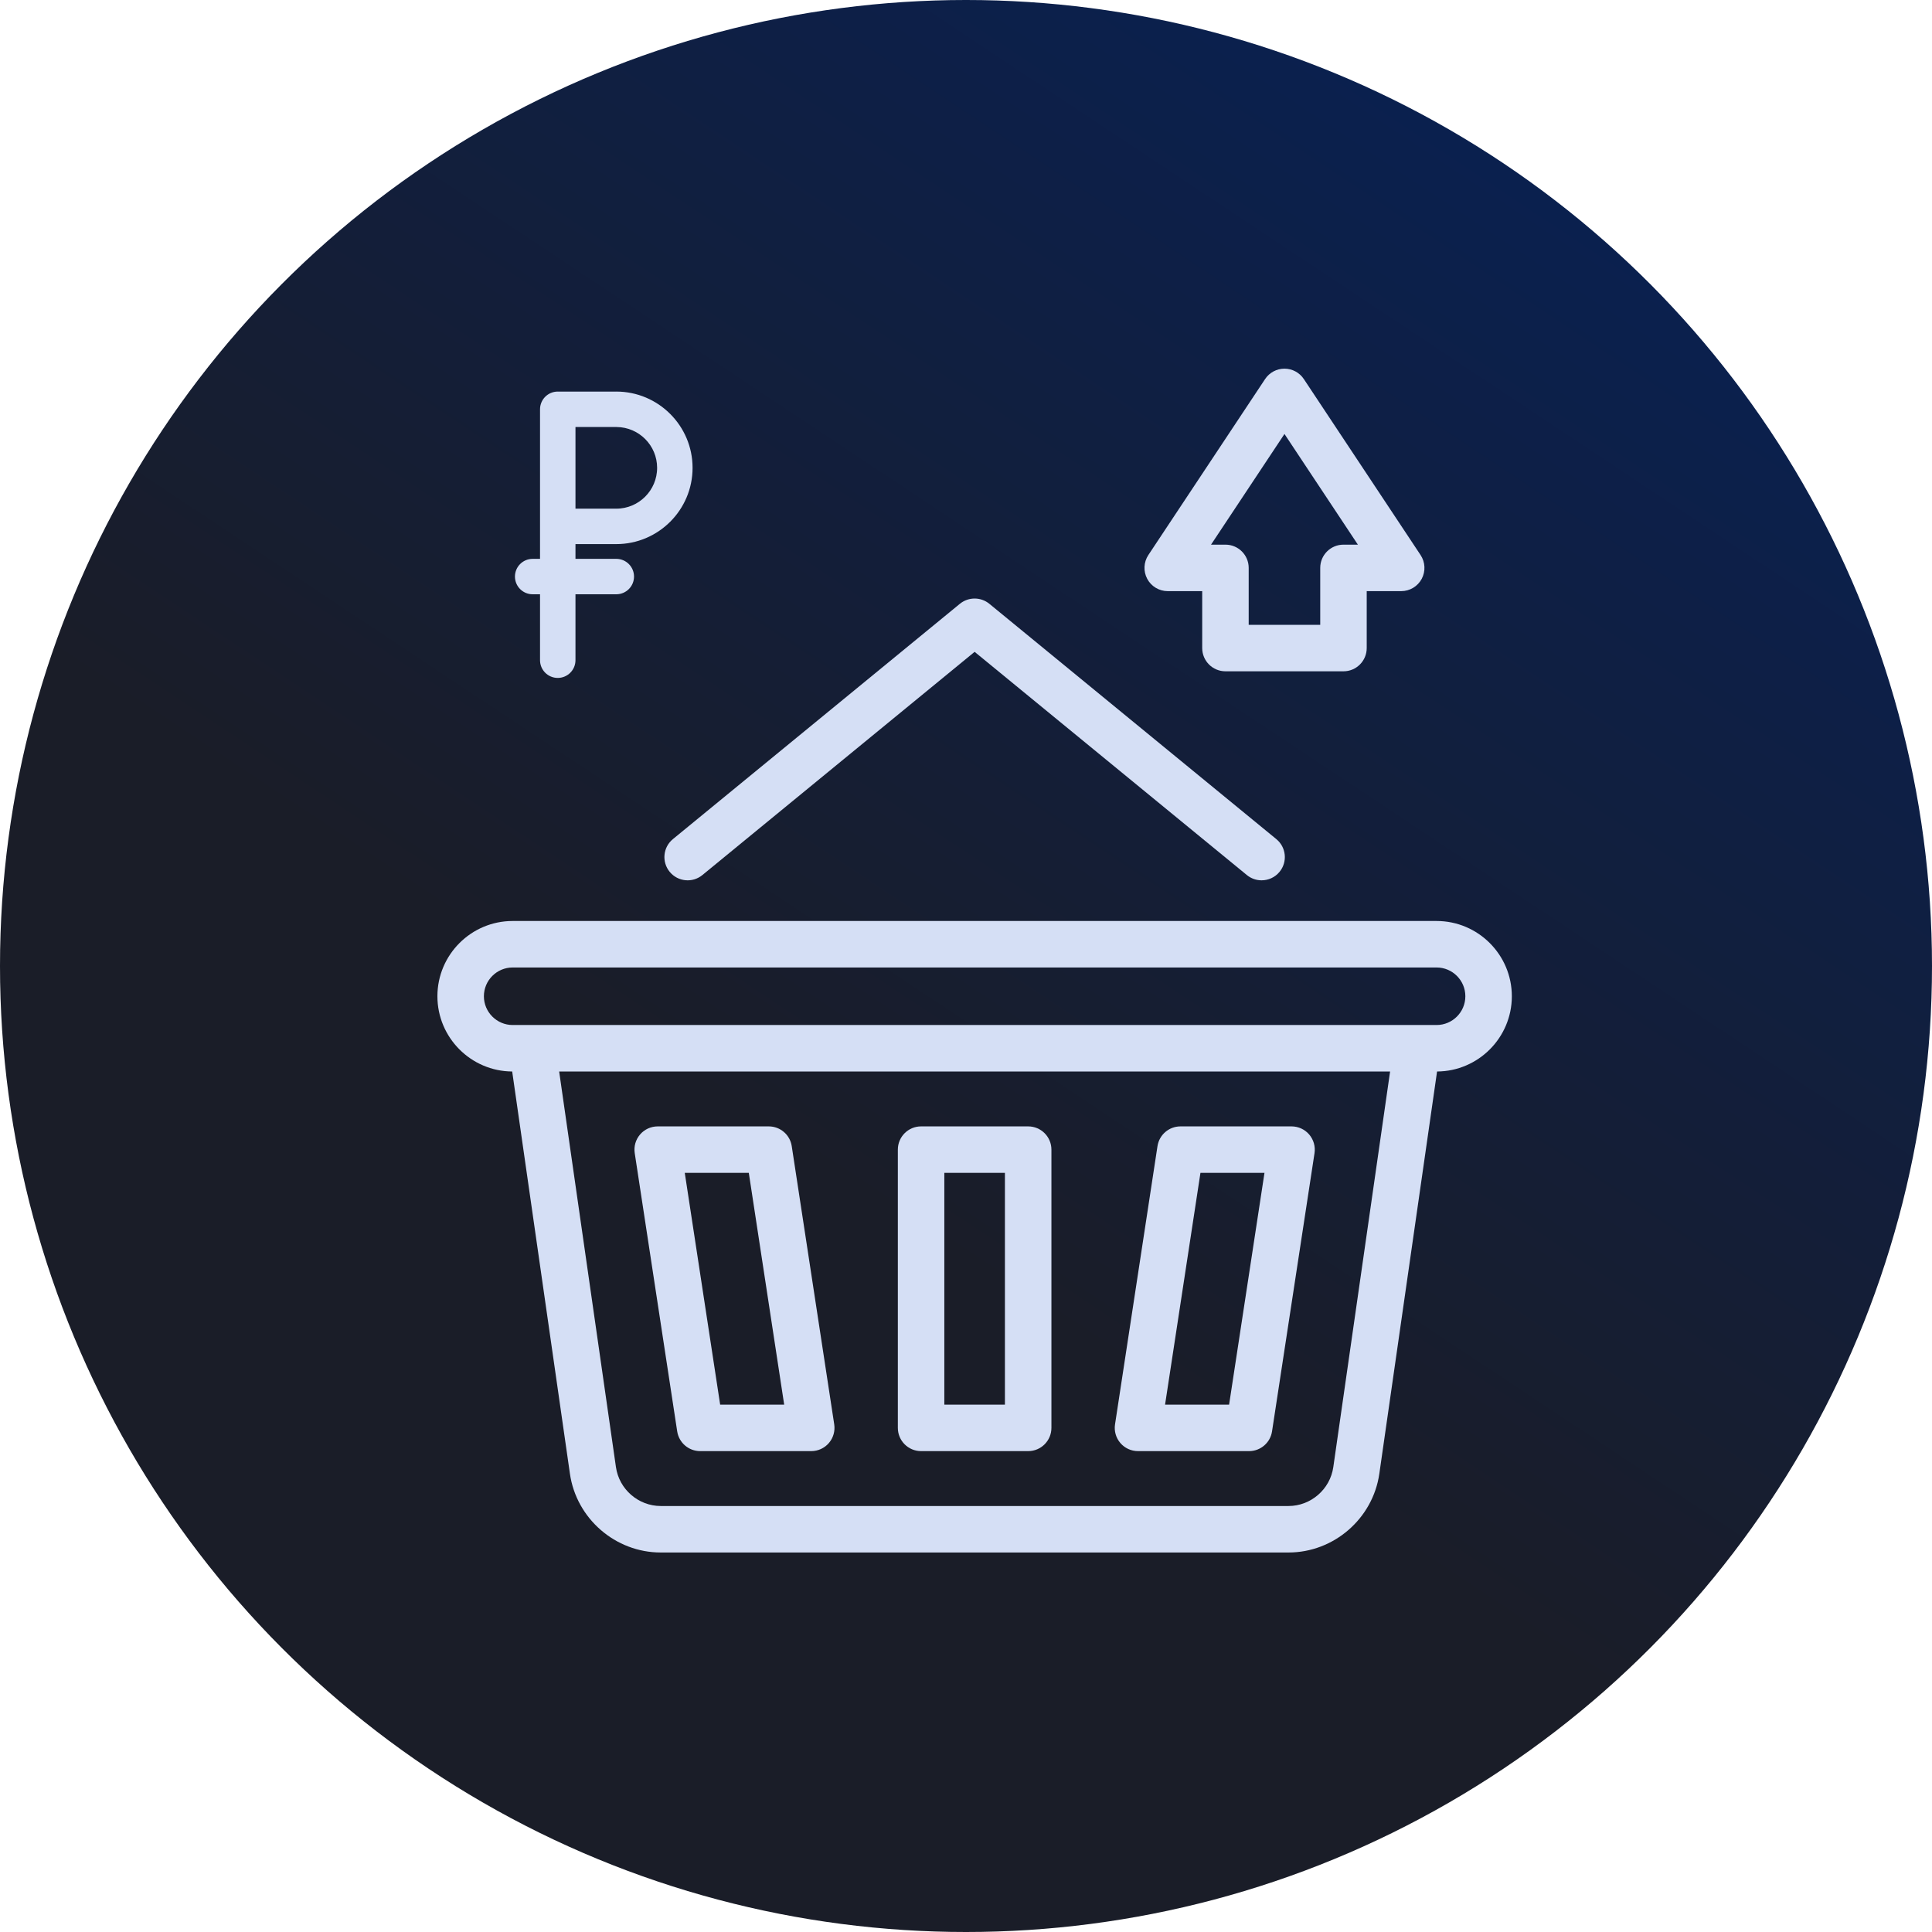 <?xml version="1.0" encoding="UTF-8"?> <svg xmlns="http://www.w3.org/2000/svg" width="112" height="112" viewBox="0 0 112 112" fill="none"> <circle cx="56" cy="56" r="56" fill="url(#paint0_linear_761_117)"></circle> <path d="M67.694 34.269H69.693V37.569C69.693 38.313 70.296 38.916 71.041 38.916H77.883C78.627 38.916 79.23 38.313 79.23 37.569V34.269H81.229C81.726 34.269 82.182 33.996 82.417 33.559C82.651 33.121 82.627 32.59 82.352 32.176L75.585 21.975C75.335 21.598 74.913 21.372 74.462 21.372C74.01 21.372 73.588 21.598 73.339 21.975L66.571 32.176C66.297 32.59 66.272 33.121 66.507 33.559C66.742 33.996 67.198 34.269 67.694 34.269ZM74.462 25.158L78.718 31.574H77.883C77.138 31.574 76.535 32.177 76.535 32.921V36.221H72.388V32.921C72.388 32.177 71.785 31.574 71.041 31.574H70.205L74.462 25.158Z" fill="#D5DFF5"></path> <path d="M87.643 57.754C87.643 55.348 85.686 53.391 83.28 53.391H29.72C27.314 53.391 25.357 55.348 25.357 57.754C25.357 60.15 27.299 62.101 29.692 62.116L33.039 85.433C33.413 88.036 35.676 90 38.305 90H74.695C77.323 90 79.587 88.036 79.961 85.433L83.308 62.116C85.701 62.101 87.643 60.15 87.643 57.754ZM77.293 85.049C77.109 86.335 75.992 87.305 74.695 87.305H38.305C37.008 87.305 35.891 86.335 35.707 85.049L32.415 62.116H80.585L77.293 85.049ZM83.28 59.421H29.72C28.8 59.421 28.052 58.673 28.052 57.754C28.052 56.834 28.8 56.086 29.72 56.086H83.28C84.2 56.086 84.948 56.834 84.948 57.754C84.948 58.673 84.2 59.421 83.28 59.421Z" fill="#D5DFF5"></path> <path d="M39.258 82.979C39.359 83.637 39.925 84.123 40.59 84.123H47.029C47.422 84.123 47.795 83.952 48.051 83.654C48.307 83.356 48.42 82.96 48.361 82.572L45.898 66.442C45.798 65.784 45.232 65.298 44.566 65.298H38.128C37.735 65.298 37.362 65.469 37.106 65.767C36.849 66.066 36.736 66.46 36.796 66.849L39.258 82.979ZM43.409 67.993L45.46 81.428H41.748L39.697 67.993H43.409Z" fill="#D5DFF5"></path> <path d="M65.971 84.123H72.409C73.075 84.123 73.641 83.637 73.741 82.979L76.204 66.849C76.263 66.46 76.15 66.066 75.894 65.767C75.638 65.469 75.265 65.298 74.872 65.298H68.433C67.768 65.298 67.202 65.784 67.101 66.442L64.639 82.572C64.579 82.96 64.692 83.356 64.949 83.654C65.205 83.952 65.578 84.123 65.971 84.123ZM69.591 67.993H73.303L71.252 81.428H67.54L69.591 67.993Z" fill="#D5DFF5"></path> <path d="M53.396 84.123H59.604C60.348 84.123 60.952 83.52 60.952 82.775V66.645C60.952 65.901 60.348 65.298 59.604 65.298H53.396C52.652 65.298 52.049 65.901 52.049 66.645V82.775C52.049 83.52 52.652 84.123 53.396 84.123ZM54.744 67.993H58.256V81.428H54.744V67.993Z" fill="#D5DFF5"></path> <path d="M38.822 50.54C39.294 51.116 40.143 51.2 40.718 50.728L56.5 37.788L72.282 50.728C72.532 50.933 72.835 51.033 73.135 51.033C73.525 51.033 73.912 50.865 74.178 50.54C74.65 49.965 74.566 49.116 73.99 48.644L57.354 35.003C56.858 34.596 56.142 34.596 55.645 35.003L39.009 48.644C38.434 49.115 38.35 49.965 38.822 50.54Z" fill="#D5DFF5"></path> <path d="M32.344 22.851C32.344 22.851 32.343 22.851 32.343 22.851L32.344 22.851ZM32.344 22.851C32.346 22.851 32.346 22.851 32.346 22.851L32.346 22.851L32.345 22.851L32.344 22.851ZM35.727 31.392C38.083 31.392 39.999 29.477 39.999 27.121C39.999 24.766 38.083 22.85 35.727 22.85C35.718 22.85 35.708 22.85 35.698 22.851H32.337C32.336 22.851 32.335 22.85 32.334 22.85C31.849 22.85 31.456 23.243 31.456 23.728V23.728V30.515V32.547H30.879C30.394 32.547 30.002 32.94 30.002 33.424C30.002 33.909 30.394 34.301 30.879 34.301H31.456V38.273C31.456 38.757 31.849 39.15 32.333 39.15C32.818 39.15 33.211 38.757 33.211 38.273V34.301H35.727C36.212 34.301 36.605 33.909 36.605 33.424C36.605 32.94 36.212 32.547 35.727 32.547H33.211V31.392H35.727ZM35.727 24.605C35.736 24.605 35.744 24.605 35.752 24.605C37.129 24.618 38.244 25.742 38.244 27.121C38.244 28.509 37.115 29.638 35.727 29.638H33.211V24.605H35.727Z" fill="#D5DFF5" stroke="#D5DFF5" stroke-width="0.3"></path> <defs> <linearGradient id="paint0_linear_761_117" x1="56" y1="73.5" x2="95.5" y2="14" gradientUnits="userSpaceOnUse"> <stop stop-color="#1A1D28"></stop> <stop offset="1" stop-color="#0A204F"></stop> </linearGradient> </defs> </svg> 